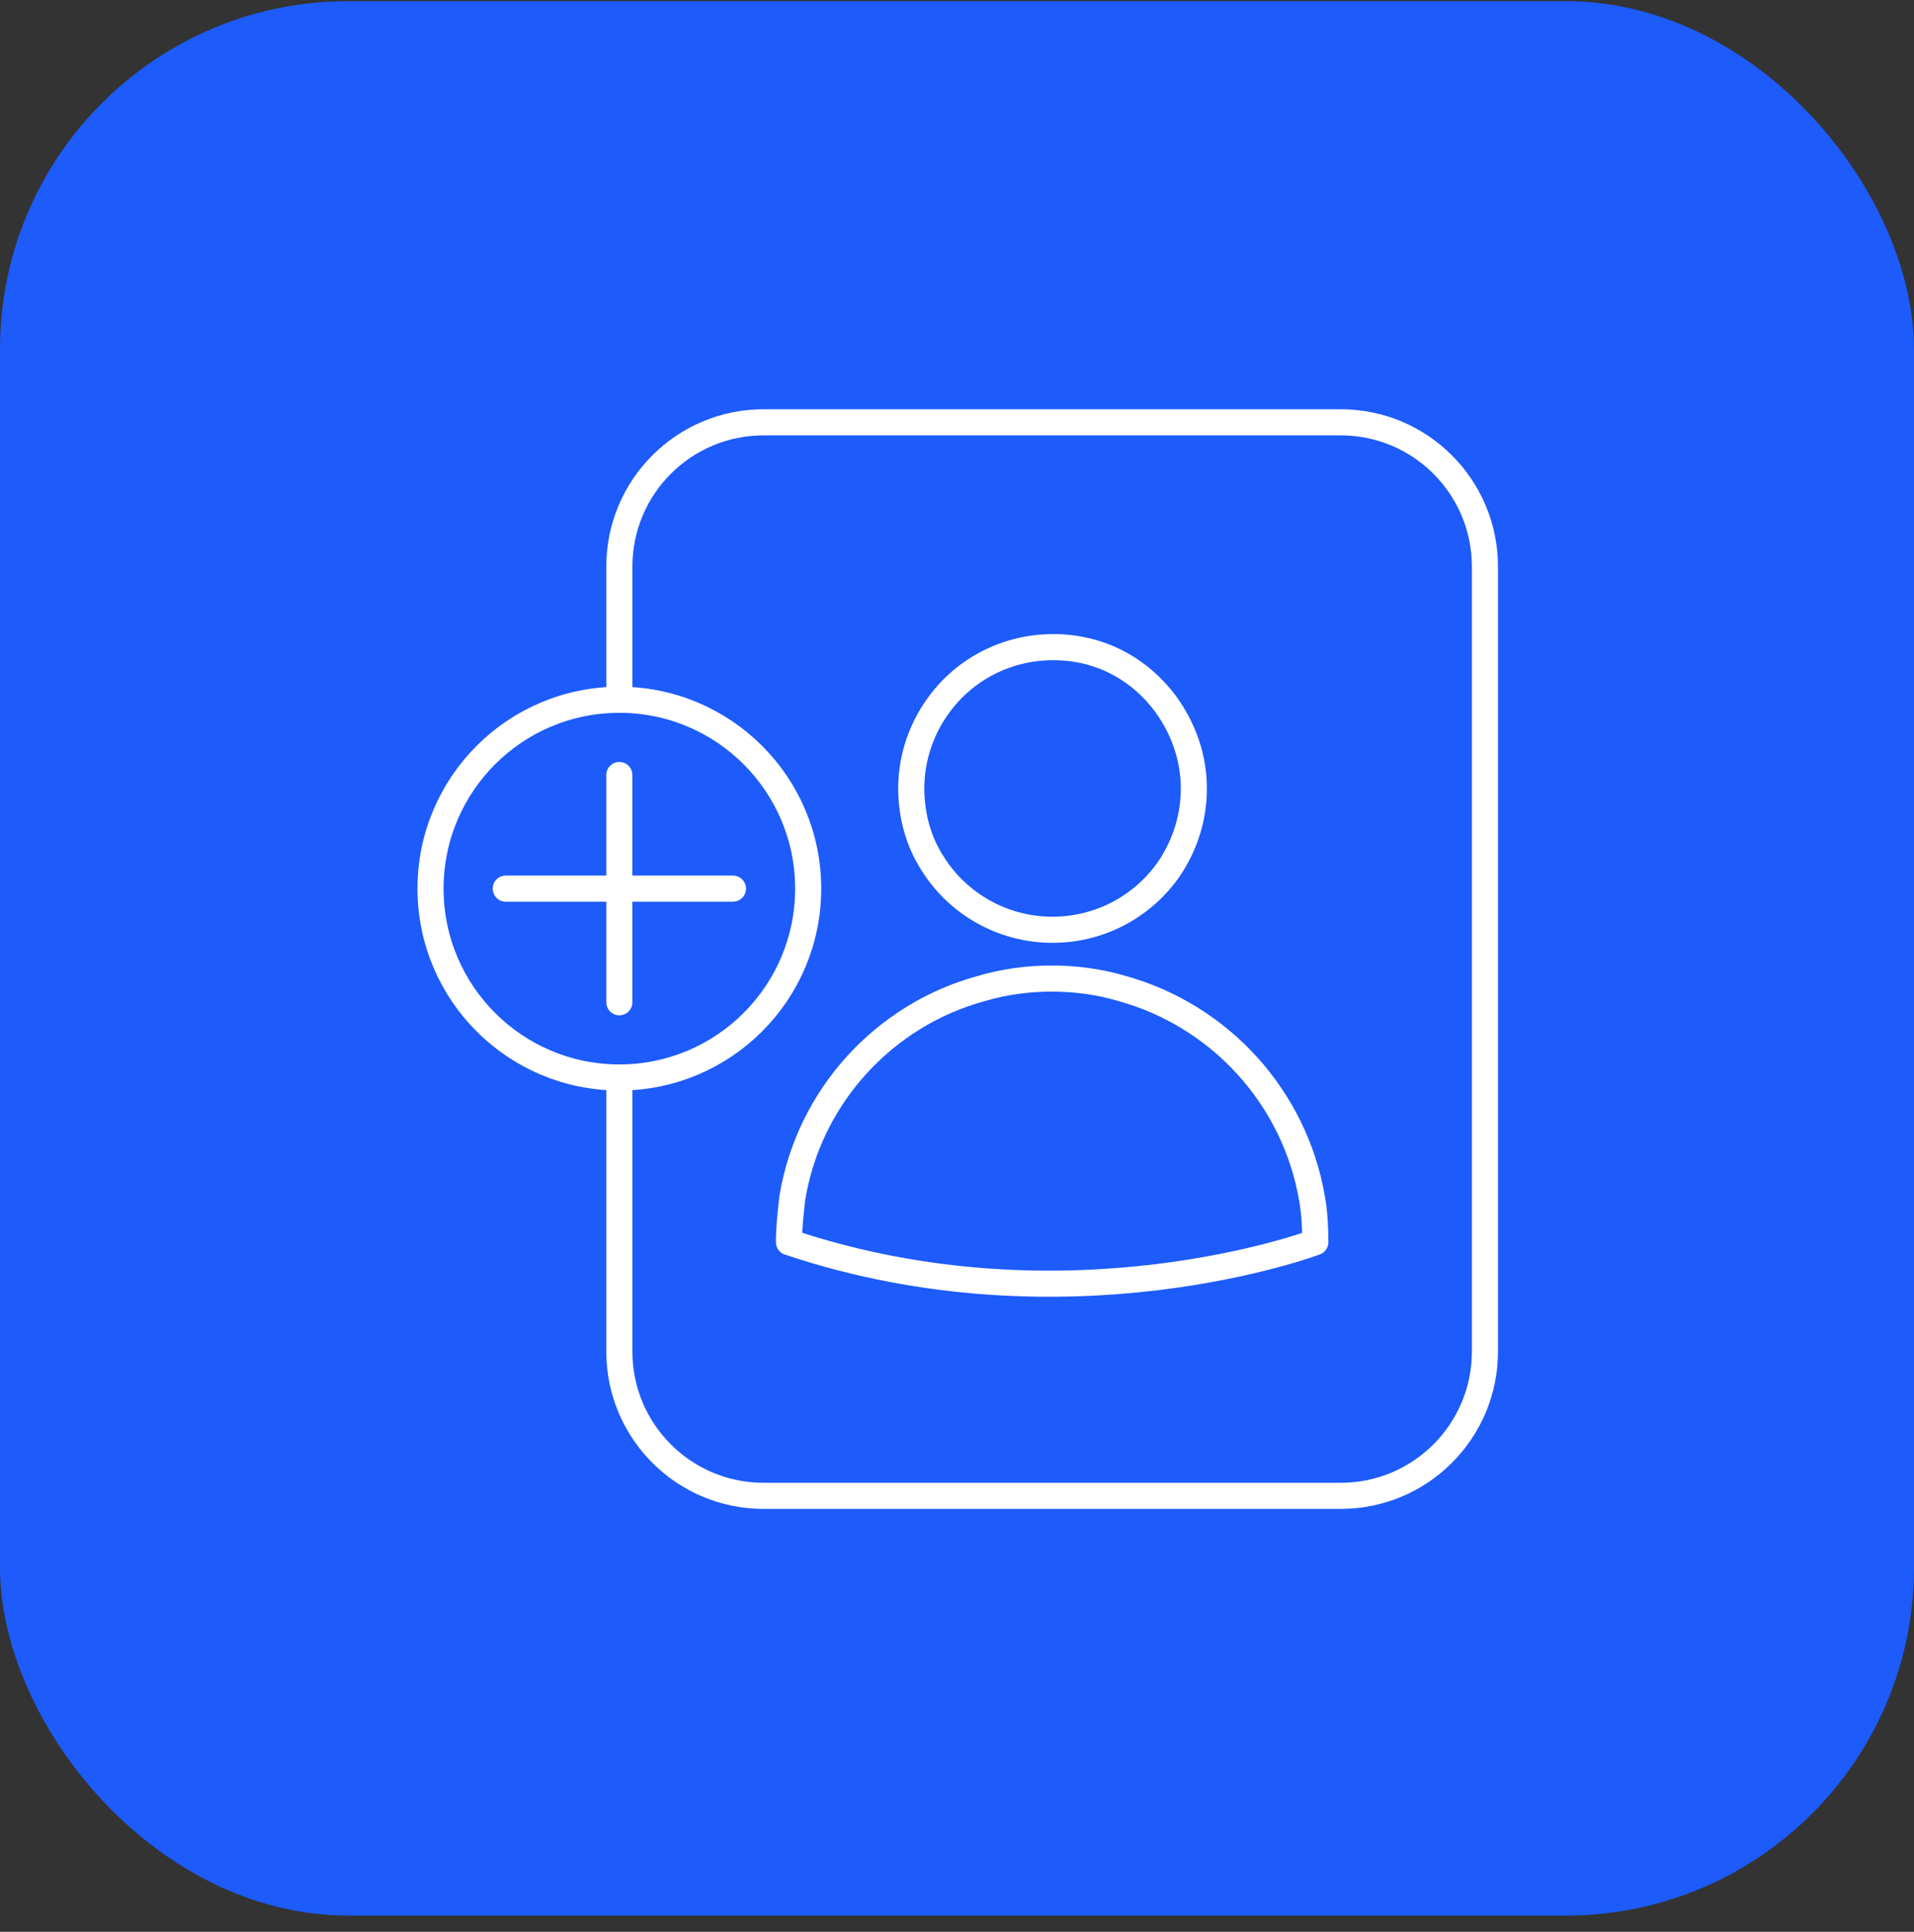 <svg width="110" height="111" viewBox="0 0 110 111" fill="none" xmlns="http://www.w3.org/2000/svg">
<rect x="0" y="0" width="110" height="111" fill="#333333" stroke="none"/>
<rect y="0.067" width="110" height="110" rx="20" fill="#1D5BFB"/>
<path d="M35.595 40.203V32.555C35.595 27.977 39.306 24.266 43.884 24.266H77.052C81.63 24.266 85.341 27.977 85.341 32.555V77.662C85.341 82.24 81.63 85.951 77.052 85.951H43.884C39.306 85.951 35.595 82.24 35.595 77.662V62.03" stroke="white" stroke-width="1.5" stroke-miterlimit="10" stroke-linecap="round" stroke-linejoin="round"/>
<path d="M68.612 45.304C68.612 46.919 68.137 48.391 67.377 49.626C65.953 51.906 63.388 53.425 60.492 53.425C57.595 53.425 55.03 51.906 53.606 49.626C52.798 48.391 52.371 46.872 52.371 45.304C52.371 43.5 52.988 41.79 53.986 40.461C55.458 38.466 57.832 37.184 60.539 37.184C63.246 37.184 65.525 38.466 66.998 40.461C67.995 41.838 68.612 43.5 68.612 45.304Z" stroke="white" stroke-width="1.5" stroke-miterlimit="10" stroke-linecap="round" stroke-linejoin="round"/>
<path d="M75.593 71.376C75.593 71.376 61.346 76.742 45.343 71.376C45.343 70.521 45.438 69.714 45.532 68.859C46.482 63.018 50.804 58.317 56.407 56.797C57.69 56.417 59.067 56.227 60.444 56.227C61.821 56.227 63.199 56.417 64.481 56.797C70.132 58.364 74.406 63.066 75.403 68.859C75.546 69.666 75.593 70.521 75.593 71.376Z" stroke="white" stroke-width="1.5" stroke-miterlimit="10" stroke-linecap="round" stroke-linejoin="round"/>
<circle cx="35.595" cy="51.06" r="10.852" stroke="white" stroke-width="1.5" stroke-miterlimit="10" stroke-linecap="round" stroke-linejoin="round"/>
<path d="M35.594 44.532L35.594 57.589M42.124 51.06L29.066 51.06" stroke="white" stroke-width="1.5" stroke-linecap="round" stroke-linejoin="round"/>
</svg>
